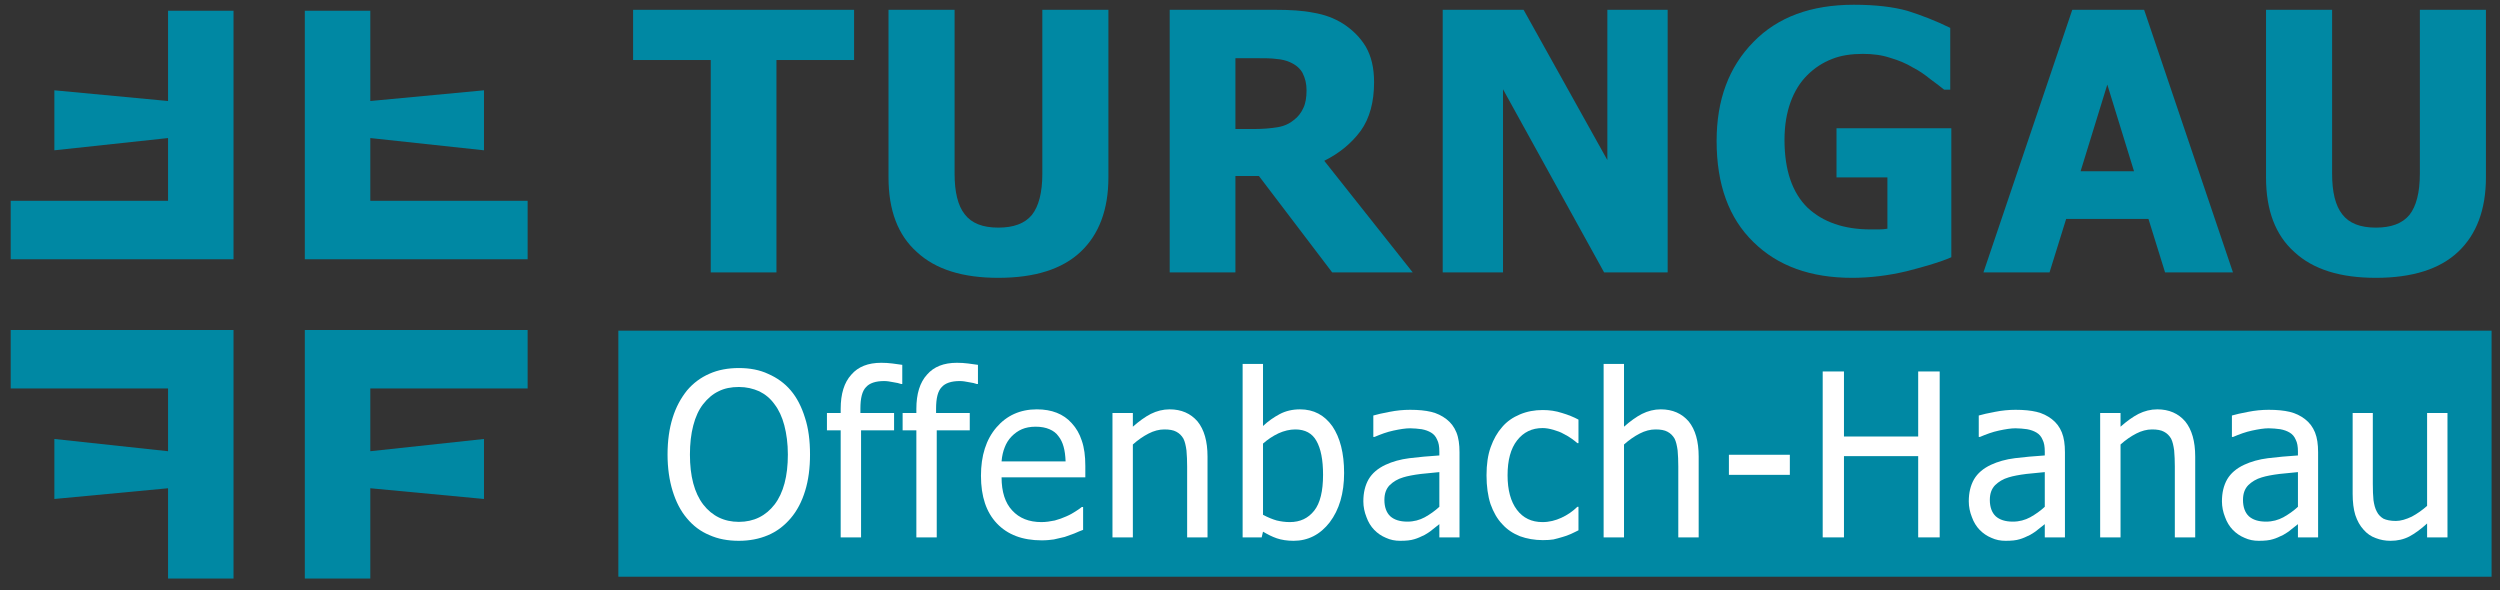 <?xml version="1.0" encoding="UTF-8" standalone="no"?>
<!DOCTYPE svg PUBLIC "-//W3C//DTD SVG 1.1//EN" "http://www.w3.org/Graphics/SVG/1.1/DTD/svg11.dtd">
<svg width="100%" height="100%" viewBox="0 0 1330 314" version="1.1" xmlns="http://www.w3.org/2000/svg" xmlns:xlink="http://www.w3.org/1999/xlink" xml:space="preserve" xmlns:serif="http://www.serif.com/" style="fill-rule:evenodd;clip-rule:evenodd;stroke-linejoin:round;stroke-miterlimit:2;">
    <rect x="0" y="0" width="1330" height="314" fill="#333333" stroke="none"/>
    <g transform="matrix(1,0,0,1,-2854.25,0)">
        <g id="Ebene1">
        </g>
        <g id="Final" transform="matrix(0.712,0,0,0.51,2585.02,433.624)">
            <rect x="377.953" y="-850.394" width="1866.14" height="614.173" style="fill:none;"/>
            <g transform="matrix(0.58,-6.56934e-33,4.70252e-33,0.81,-6286.65,-3057.09)">
                <g transform="matrix(465.173,0,0,465.173,12306.6,3075.32)">
                    <path d="M0.215,-0L0.215,-0.588L0,-0.588L0,-0.727L0.612,-0.727L0.612,-0.588L0.397,-0.588L0.397,-0L0.215,-0Z" style="fill:#0088a3;fill-rule:nonzero;"/>
                </g>
                <g transform="matrix(465.173,0,0,465.173,12605.4,3075.32)">
                    <path d="M0.369,0.015C0.271,0.015 0.196,-0.008 0.144,-0.056C0.091,-0.103 0.065,-0.172 0.065,-0.263L0.065,-0.727L0.248,-0.727L0.248,-0.273C0.248,-0.223 0.257,-0.185 0.276,-0.161C0.295,-0.136 0.326,-0.124 0.369,-0.124C0.411,-0.124 0.442,-0.135 0.462,-0.159C0.481,-0.183 0.491,-0.221 0.491,-0.273L0.491,-0.727L0.674,-0.727L0.674,-0.263C0.674,-0.174 0.648,-0.105 0.597,-0.057C0.546,-0.009 0.47,0.015 0.369,0.015Z" style="fill:#0088a3;fill-rule:nonzero;"/>
                </g>
                <g transform="matrix(465.173,0,0,465.173,12963,3075.32)">
                    <path d="M0.748,-0L0.525,-0L0.322,-0.267L0.257,-0.267L0.257,-0L0.075,-0L0.075,-0.727L0.368,-0.727C0.408,-0.727 0.443,-0.725 0.473,-0.719C0.503,-0.714 0.531,-0.704 0.556,-0.688C0.582,-0.671 0.603,-0.65 0.618,-0.625C0.633,-0.599 0.641,-0.567 0.641,-0.527C0.641,-0.472 0.629,-0.427 0.604,-0.392C0.578,-0.357 0.545,-0.33 0.503,-0.309L0.748,-0ZM0.454,-0.504C0.454,-0.523 0.45,-0.538 0.443,-0.552C0.436,-0.565 0.424,-0.575 0.408,-0.582C0.397,-0.587 0.384,-0.59 0.37,-0.591C0.356,-0.593 0.339,-0.593 0.318,-0.593L0.257,-0.593L0.257,-0.397L0.309,-0.397C0.334,-0.397 0.356,-0.399 0.374,-0.402C0.392,-0.405 0.407,-0.412 0.419,-0.422C0.431,-0.431 0.439,-0.442 0.445,-0.455C0.451,-0.467 0.454,-0.484 0.454,-0.504Z" style="fill:#0088a3;fill-rule:nonzero;"/>
                </g>
                <g transform="matrix(465.173,0,0,465.173,13314.7,3075.32)">
                    <path d="M0.698,-0L0.522,-0L0.242,-0.507L0.242,-0L0.075,-0L0.075,-0.727L0.299,-0.727L0.531,-0.311L0.531,-0.727L0.698,-0.727L0.698,-0Z" style="fill:#0088a3;fill-rule:nonzero;"/>
                </g>
                <g transform="matrix(465.173,0,0,465.173,13687.1,3075.32)">
                    <path d="M0.683,-0.042C0.651,-0.028 0.609,-0.016 0.558,-0.003C0.507,0.009 0.457,0.015 0.408,0.015C0.293,0.015 0.202,-0.018 0.135,-0.084C0.067,-0.15 0.033,-0.243 0.033,-0.364C0.033,-0.478 0.067,-0.569 0.135,-0.638C0.202,-0.707 0.295,-0.741 0.413,-0.741C0.474,-0.741 0.523,-0.735 0.562,-0.724C0.6,-0.712 0.639,-0.697 0.68,-0.677L0.68,-0.506L0.663,-0.506C0.654,-0.513 0.642,-0.523 0.625,-0.535C0.609,-0.548 0.593,-0.559 0.577,-0.567C0.559,-0.578 0.538,-0.587 0.514,-0.594C0.49,-0.602 0.465,-0.605 0.438,-0.605C0.407,-0.605 0.378,-0.601 0.353,-0.591C0.327,-0.581 0.304,-0.566 0.284,-0.546C0.264,-0.526 0.249,-0.502 0.238,-0.472C0.227,-0.442 0.221,-0.407 0.221,-0.367C0.221,-0.282 0.243,-0.22 0.285,-0.179C0.328,-0.139 0.386,-0.119 0.46,-0.119C0.466,-0.119 0.474,-0.119 0.483,-0.119C0.492,-0.119 0.499,-0.12 0.506,-0.121L0.506,-0.263L0.365,-0.263L0.365,-0.399L0.683,-0.399L0.683,-0.042Z" style="fill:#0088a3;fill-rule:nonzero;"/>
                </g>
                <g transform="matrix(465.173,0,0,465.173,14047.6,3075.32)">
                    <path d="M-0.003,-0L0.243,-0.727L0.442,-0.727L0.688,-0L0.5,-0L0.454,-0.148L0.226,-0.148L0.18,-0L-0.003,-0ZM0.414,-0.28L0.34,-0.52L0.266,-0.28L0.414,-0.28Z" style="fill:#0088a3;fill-rule:nonzero;"/>
                </g>
                <g transform="matrix(465.173,0,0,465.173,14380,3075.32)">
                    <path d="M0.369,0.015C0.271,0.015 0.196,-0.008 0.144,-0.056C0.091,-0.103 0.065,-0.172 0.065,-0.263L0.065,-0.727L0.248,-0.727L0.248,-0.273C0.248,-0.223 0.257,-0.185 0.276,-0.161C0.295,-0.136 0.326,-0.124 0.369,-0.124C0.411,-0.124 0.442,-0.135 0.462,-0.159C0.481,-0.183 0.491,-0.221 0.491,-0.273L0.491,-0.727L0.674,-0.727L0.674,-0.263C0.674,-0.174 0.648,-0.105 0.597,-0.057C0.546,-0.009 0.47,0.015 0.369,0.015Z" style="fill:#0088a3;fill-rule:nonzero;"/>
                </g>
            </g>
            <g transform="matrix(0.899,1.45925e-32,-1.05156e-32,1.299,-13724,-6505.21)">
                <rect x="16200.4" y="4618.85" width="1556.91" height="197.597" style="fill:#0088a3;"/>
            </g>
            <g transform="matrix(0.379,-4.01146e-33,2.87152e-33,0.545,-3792.58,-1965.73)">
                <g transform="matrix(436.821,0,0,436.821,12306.6,3075.32)">
                    <path d="M0.588,-0.644C0.616,-0.612 0.637,-0.572 0.652,-0.525C0.668,-0.478 0.675,-0.424 0.675,-0.363C0.675,-0.304 0.668,-0.251 0.653,-0.204C0.638,-0.156 0.616,-0.116 0.588,-0.084C0.558,-0.05 0.524,-0.025 0.484,-0.009C0.445,0.007 0.401,0.015 0.354,0.015C0.304,0.015 0.26,0.007 0.221,-0.01C0.181,-0.026 0.147,-0.051 0.119,-0.084C0.091,-0.116 0.07,-0.156 0.055,-0.203C0.04,-0.25 0.032,-0.304 0.032,-0.363C0.032,-0.424 0.04,-0.478 0.055,-0.524C0.07,-0.571 0.092,-0.61 0.12,-0.644C0.148,-0.676 0.181,-0.7 0.221,-0.717C0.26,-0.734 0.305,-0.742 0.354,-0.742C0.403,-0.742 0.448,-0.734 0.487,-0.716C0.527,-0.699 0.561,-0.675 0.588,-0.644ZM0.575,-0.363C0.575,-0.411 0.569,-0.454 0.559,-0.491C0.549,-0.528 0.534,-0.559 0.515,-0.583C0.496,-0.609 0.473,-0.627 0.446,-0.64C0.418,-0.652 0.388,-0.659 0.354,-0.659C0.319,-0.659 0.288,-0.653 0.262,-0.64C0.236,-0.628 0.213,-0.609 0.192,-0.583C0.173,-0.559 0.158,-0.528 0.148,-0.49C0.138,-0.453 0.133,-0.41 0.133,-0.363C0.133,-0.268 0.153,-0.195 0.193,-0.144C0.233,-0.094 0.287,-0.068 0.354,-0.068C0.421,-0.068 0.475,-0.094 0.515,-0.144C0.555,-0.195 0.575,-0.268 0.575,-0.363Z" style="fill:#fff;fill-rule:nonzero;"/>
                </g>
                <g transform="matrix(436.821,0,0,436.821,12628.7,3075.32)">
                    <path d="M0.354,-0.672L0.349,-0.672C0.34,-0.675 0.329,-0.678 0.313,-0.68C0.298,-0.683 0.285,-0.685 0.272,-0.685C0.234,-0.685 0.206,-0.676 0.19,-0.658C0.173,-0.641 0.165,-0.61 0.165,-0.564L0.165,-0.545L0.317,-0.545L0.317,-0.469L0.168,-0.469L0.168,-0L0.076,-0L0.076,-0.469L0.014,-0.469L0.014,-0.545L0.076,-0.545L0.076,-0.563C0.076,-0.629 0.092,-0.679 0.124,-0.713C0.155,-0.748 0.2,-0.765 0.259,-0.765C0.276,-0.765 0.293,-0.764 0.309,-0.762C0.325,-0.76 0.34,-0.758 0.354,-0.756L0.354,-0.672Z" style="fill:#fff;fill-rule:nonzero;"/>
                </g>
                <g transform="matrix(436.821,0,0,436.821,12777.9,3075.32)">
                    <path d="M0.354,-0.672L0.349,-0.672C0.34,-0.675 0.329,-0.678 0.313,-0.68C0.298,-0.683 0.285,-0.685 0.272,-0.685C0.234,-0.685 0.206,-0.676 0.19,-0.658C0.173,-0.641 0.165,-0.61 0.165,-0.564L0.165,-0.545L0.317,-0.545L0.317,-0.469L0.168,-0.469L0.168,-0L0.076,-0L0.076,-0.469L0.014,-0.469L0.014,-0.545L0.076,-0.545L0.076,-0.563C0.076,-0.629 0.092,-0.679 0.124,-0.713C0.155,-0.748 0.2,-0.765 0.259,-0.765C0.276,-0.765 0.293,-0.764 0.309,-0.762C0.325,-0.76 0.34,-0.758 0.354,-0.756L0.354,-0.672Z" style="fill:#fff;fill-rule:nonzero;"/>
                </g>
                <g transform="matrix(436.821,0,0,436.821,12925.8,3075.32)">
                    <path d="M0.303,0.013C0.216,0.013 0.149,-0.012 0.101,-0.061C0.053,-0.11 0.029,-0.179 0.029,-0.27C0.029,-0.358 0.052,-0.429 0.099,-0.482C0.145,-0.534 0.206,-0.561 0.281,-0.561C0.315,-0.561 0.345,-0.556 0.371,-0.546C0.397,-0.536 0.42,-0.521 0.439,-0.5C0.459,-0.479 0.474,-0.454 0.484,-0.424C0.495,-0.393 0.5,-0.357 0.5,-0.313L0.5,-0.263L0.122,-0.263C0.122,-0.2 0.138,-0.151 0.17,-0.118C0.202,-0.084 0.246,-0.067 0.302,-0.067C0.322,-0.067 0.342,-0.07 0.362,-0.074C0.381,-0.079 0.398,-0.085 0.414,-0.092C0.431,-0.099 0.445,-0.107 0.456,-0.114C0.467,-0.121 0.477,-0.127 0.484,-0.133L0.49,-0.133L0.49,-0.033C0.479,-0.029 0.466,-0.024 0.45,-0.017C0.434,-0.011 0.419,-0.006 0.407,-0.002C0.389,0.002 0.373,0.006 0.358,0.009C0.344,0.011 0.325,0.013 0.303,0.013ZM0.411,-0.333C0.41,-0.358 0.407,-0.38 0.402,-0.397C0.397,-0.415 0.389,-0.431 0.379,-0.443C0.369,-0.457 0.355,-0.467 0.338,-0.474C0.321,-0.481 0.301,-0.485 0.276,-0.485C0.251,-0.485 0.231,-0.481 0.214,-0.474C0.197,-0.467 0.181,-0.456 0.167,-0.442C0.153,-0.428 0.143,-0.412 0.136,-0.394C0.129,-0.377 0.124,-0.357 0.122,-0.333L0.411,-0.333Z" style="fill:#fff;fill-rule:nonzero;"/>
                </g>
                <g transform="matrix(436.821,0,0,436.821,13168.9,3075.32)">
                    <path d="M0.495,-0L0.403,-0L0.403,-0.311C0.403,-0.336 0.402,-0.359 0.4,-0.381C0.397,-0.402 0.393,-0.42 0.386,-0.433C0.378,-0.446 0.368,-0.456 0.354,-0.463C0.341,-0.47 0.323,-0.473 0.3,-0.473C0.277,-0.473 0.253,-0.467 0.229,-0.455C0.205,-0.443 0.181,-0.427 0.158,-0.407L0.158,-0L0.066,-0L0.066,-0.545L0.158,-0.545L0.158,-0.485C0.186,-0.509 0.213,-0.528 0.239,-0.541C0.266,-0.554 0.294,-0.561 0.324,-0.561C0.377,-0.561 0.419,-0.543 0.45,-0.508C0.48,-0.472 0.495,-0.421 0.495,-0.354L0.495,-0Z" style="fill:#fff;fill-rule:nonzero;"/>
                </g>
                <g transform="matrix(436.821,0,0,436.821,13425.5,3075.32)">
                    <path d="M0.429,-0.274C0.429,-0.34 0.419,-0.389 0.399,-0.423C0.38,-0.456 0.348,-0.473 0.304,-0.473C0.279,-0.473 0.253,-0.467 0.228,-0.456C0.202,-0.444 0.179,-0.429 0.158,-0.411L0.158,-0.099C0.181,-0.087 0.202,-0.079 0.22,-0.074C0.238,-0.07 0.257,-0.067 0.279,-0.067C0.326,-0.067 0.362,-0.084 0.389,-0.117C0.416,-0.15 0.429,-0.203 0.429,-0.274ZM0.524,-0.282C0.524,-0.193 0.502,-0.121 0.459,-0.066C0.416,-0.012 0.361,0.015 0.296,0.015C0.267,0.015 0.241,0.011 0.22,0.004C0.199,-0.003 0.179,-0.013 0.158,-0.025L0.152,-0L0.066,-0L0.066,-0.76L0.158,-0.76L0.158,-0.488C0.181,-0.509 0.206,-0.526 0.233,-0.54C0.26,-0.554 0.291,-0.561 0.325,-0.561C0.387,-0.561 0.435,-0.536 0.471,-0.487C0.506,-0.437 0.524,-0.369 0.524,-0.282Z" style="fill:#fff;fill-rule:nonzero;"/>
                </g>
                <g transform="matrix(436.821,0,0,436.821,13680.1,3075.32)">
                    <path d="M0.371,-0.134L0.371,-0.286C0.349,-0.284 0.322,-0.281 0.288,-0.278C0.255,-0.274 0.228,-0.269 0.208,-0.263C0.183,-0.256 0.163,-0.244 0.147,-0.229C0.131,-0.213 0.123,-0.192 0.123,-0.164C0.123,-0.133 0.132,-0.109 0.149,-0.093C0.167,-0.077 0.193,-0.069 0.227,-0.069C0.256,-0.069 0.282,-0.076 0.305,-0.088C0.329,-0.101 0.351,-0.116 0.371,-0.134ZM0.371,-0.058C0.364,-0.053 0.354,-0.045 0.341,-0.035C0.329,-0.025 0.316,-0.017 0.305,-0.011C0.288,-0.003 0.273,0.004 0.258,0.008C0.242,0.013 0.221,0.015 0.194,0.015C0.171,0.015 0.15,0.011 0.13,0.002C0.11,-0.006 0.092,-0.018 0.077,-0.033C0.062,-0.048 0.05,-0.067 0.042,-0.089C0.033,-0.111 0.028,-0.134 0.028,-0.158C0.028,-0.196 0.036,-0.228 0.052,-0.255C0.068,-0.281 0.093,-0.302 0.128,-0.318C0.159,-0.332 0.195,-0.342 0.236,-0.347C0.278,-0.352 0.323,-0.356 0.371,-0.359L0.371,-0.376C0.371,-0.398 0.368,-0.415 0.361,-0.428C0.355,-0.442 0.346,-0.452 0.334,-0.459C0.322,-0.466 0.308,-0.471 0.291,-0.474C0.274,-0.476 0.257,-0.478 0.239,-0.478C0.218,-0.478 0.193,-0.474 0.164,-0.468C0.135,-0.462 0.107,-0.452 0.078,-0.44L0.073,-0.44L0.073,-0.534C0.09,-0.539 0.114,-0.544 0.146,-0.55C0.177,-0.556 0.208,-0.559 0.239,-0.559C0.277,-0.559 0.308,-0.556 0.334,-0.55C0.36,-0.544 0.383,-0.533 0.403,-0.518C0.423,-0.503 0.438,-0.484 0.448,-0.46C0.458,-0.436 0.462,-0.407 0.462,-0.373L0.462,-0L0.371,-0L0.371,-0.058Z" style="fill:#fff;fill-rule:nonzero;"/>
                </g>
                <g transform="matrix(436.821,0,0,436.821,13922.5,3075.32)">
                    <path d="M0.283,0.012C0.246,0.012 0.211,0.006 0.18,-0.005C0.149,-0.017 0.122,-0.034 0.1,-0.058C0.077,-0.081 0.06,-0.111 0.047,-0.146C0.035,-0.182 0.029,-0.224 0.029,-0.272C0.029,-0.32 0.035,-0.361 0.048,-0.396C0.061,-0.431 0.078,-0.46 0.1,-0.484C0.121,-0.508 0.148,-0.526 0.18,-0.539C0.212,-0.552 0.246,-0.558 0.283,-0.558C0.313,-0.558 0.342,-0.554 0.37,-0.545C0.398,-0.537 0.423,-0.527 0.444,-0.516L0.444,-0.413L0.439,-0.413C0.432,-0.419 0.424,-0.425 0.414,-0.432C0.404,-0.439 0.391,-0.447 0.376,-0.454C0.364,-0.461 0.349,-0.466 0.332,-0.471C0.314,-0.476 0.298,-0.479 0.282,-0.479C0.234,-0.479 0.196,-0.461 0.167,-0.425C0.138,-0.389 0.124,-0.338 0.124,-0.272C0.124,-0.208 0.138,-0.157 0.166,-0.121C0.194,-0.085 0.232,-0.067 0.282,-0.067C0.312,-0.067 0.34,-0.074 0.367,-0.086C0.394,-0.098 0.418,-0.114 0.439,-0.134L0.444,-0.134L0.444,-0.031C0.435,-0.027 0.424,-0.021 0.41,-0.015C0.396,-0.009 0.384,-0.005 0.373,-0.002C0.357,0.003 0.343,0.006 0.331,0.009C0.319,0.011 0.303,0.012 0.283,0.012Z" style="fill:#fff;fill-rule:nonzero;"/>
                </g>
                <g transform="matrix(436.821,0,0,436.821,14137.2,3075.32)">
                    <path d="M0.495,-0L0.403,-0L0.403,-0.311C0.403,-0.336 0.402,-0.359 0.4,-0.381C0.397,-0.402 0.393,-0.42 0.386,-0.433C0.378,-0.446 0.368,-0.456 0.354,-0.463C0.341,-0.47 0.323,-0.473 0.3,-0.473C0.277,-0.473 0.253,-0.467 0.229,-0.455C0.205,-0.443 0.181,-0.427 0.158,-0.407L0.158,-0L0.066,-0L0.066,-0.76L0.158,-0.76L0.158,-0.485C0.186,-0.509 0.213,-0.528 0.239,-0.541C0.266,-0.554 0.294,-0.561 0.324,-0.561C0.377,-0.561 0.419,-0.543 0.45,-0.508C0.48,-0.472 0.495,-0.421 0.495,-0.354L0.495,-0Z" style="fill:#fff;fill-rule:nonzero;"/>
                </g>
                <g transform="matrix(436.821,0,0,436.821,14393.8,3075.32)">
                    <rect x="0.044" y="-0.362" width="0.275" height="0.088" style="fill:#fff;fill-rule:nonzero;"/>
                </g>
                <g transform="matrix(436.821,0,0,436.821,14565.6,3075.32)">
                    <path d="M0.602,-0L0.505,-0L0.505,-0.356L0.17,-0.356L0.17,-0L0.074,-0L0.074,-0.727L0.17,-0.727L0.17,-0.442L0.505,-0.442L0.505,-0.727L0.602,-0.727L0.602,-0Z" style="fill:#fff;fill-rule:nonzero;"/>
                </g>
                <g transform="matrix(436.821,0,0,436.821,14873.7,3075.32)">
                    <path d="M0.371,-0.134L0.371,-0.286C0.349,-0.284 0.322,-0.281 0.288,-0.278C0.255,-0.274 0.228,-0.269 0.208,-0.263C0.183,-0.256 0.163,-0.244 0.147,-0.229C0.131,-0.213 0.123,-0.192 0.123,-0.164C0.123,-0.133 0.132,-0.109 0.149,-0.093C0.167,-0.077 0.193,-0.069 0.227,-0.069C0.256,-0.069 0.282,-0.076 0.305,-0.088C0.329,-0.101 0.351,-0.116 0.371,-0.134ZM0.371,-0.058C0.364,-0.053 0.354,-0.045 0.341,-0.035C0.329,-0.025 0.316,-0.017 0.305,-0.011C0.288,-0.003 0.273,0.004 0.258,0.008C0.242,0.013 0.221,0.015 0.194,0.015C0.171,0.015 0.15,0.011 0.13,0.002C0.11,-0.006 0.092,-0.018 0.077,-0.033C0.062,-0.048 0.05,-0.067 0.042,-0.089C0.033,-0.111 0.028,-0.134 0.028,-0.158C0.028,-0.196 0.036,-0.228 0.052,-0.255C0.068,-0.281 0.093,-0.302 0.128,-0.318C0.159,-0.332 0.195,-0.342 0.236,-0.347C0.278,-0.352 0.323,-0.356 0.371,-0.359L0.371,-0.376C0.371,-0.398 0.368,-0.415 0.361,-0.428C0.355,-0.442 0.346,-0.452 0.334,-0.459C0.322,-0.466 0.308,-0.471 0.291,-0.474C0.274,-0.476 0.257,-0.478 0.239,-0.478C0.218,-0.478 0.193,-0.474 0.164,-0.468C0.135,-0.462 0.107,-0.452 0.078,-0.44L0.073,-0.44L0.073,-0.534C0.09,-0.539 0.114,-0.544 0.146,-0.55C0.177,-0.556 0.208,-0.559 0.239,-0.559C0.277,-0.559 0.308,-0.556 0.334,-0.55C0.36,-0.544 0.383,-0.533 0.403,-0.518C0.423,-0.503 0.438,-0.484 0.448,-0.46C0.458,-0.436 0.462,-0.407 0.462,-0.373L0.462,-0L0.371,-0L0.371,-0.058Z" style="fill:#fff;fill-rule:nonzero;"/>
                </g>
                <g transform="matrix(436.821,0,0,436.821,15116.1,3075.32)">
                    <path d="M0.495,-0L0.403,-0L0.403,-0.311C0.403,-0.336 0.402,-0.359 0.4,-0.381C0.397,-0.402 0.393,-0.42 0.386,-0.433C0.378,-0.446 0.368,-0.456 0.354,-0.463C0.341,-0.47 0.323,-0.473 0.3,-0.473C0.277,-0.473 0.253,-0.467 0.229,-0.455C0.205,-0.443 0.181,-0.427 0.158,-0.407L0.158,-0L0.066,-0L0.066,-0.545L0.158,-0.545L0.158,-0.485C0.186,-0.509 0.213,-0.528 0.239,-0.541C0.266,-0.554 0.294,-0.561 0.324,-0.561C0.377,-0.561 0.419,-0.543 0.45,-0.508C0.48,-0.472 0.495,-0.421 0.495,-0.354L0.495,-0Z" style="fill:#fff;fill-rule:nonzero;"/>
                </g>
                <g transform="matrix(436.821,0,0,436.821,15372.8,3075.32)">
                    <path d="M0.371,-0.134L0.371,-0.286C0.349,-0.284 0.322,-0.281 0.288,-0.278C0.255,-0.274 0.228,-0.269 0.208,-0.263C0.183,-0.256 0.163,-0.244 0.147,-0.229C0.131,-0.213 0.123,-0.192 0.123,-0.164C0.123,-0.133 0.132,-0.109 0.149,-0.093C0.167,-0.077 0.193,-0.069 0.227,-0.069C0.256,-0.069 0.282,-0.076 0.305,-0.088C0.329,-0.101 0.351,-0.116 0.371,-0.134ZM0.371,-0.058C0.364,-0.053 0.354,-0.045 0.341,-0.035C0.329,-0.025 0.316,-0.017 0.305,-0.011C0.288,-0.003 0.273,0.004 0.258,0.008C0.242,0.013 0.221,0.015 0.194,0.015C0.171,0.015 0.15,0.011 0.13,0.002C0.11,-0.006 0.092,-0.018 0.077,-0.033C0.062,-0.048 0.05,-0.067 0.042,-0.089C0.033,-0.111 0.028,-0.134 0.028,-0.158C0.028,-0.196 0.036,-0.228 0.052,-0.255C0.068,-0.281 0.093,-0.302 0.128,-0.318C0.159,-0.332 0.195,-0.342 0.236,-0.347C0.278,-0.352 0.323,-0.356 0.371,-0.359L0.371,-0.376C0.371,-0.398 0.368,-0.415 0.361,-0.428C0.355,-0.442 0.346,-0.452 0.334,-0.459C0.322,-0.466 0.308,-0.471 0.291,-0.474C0.274,-0.476 0.257,-0.478 0.239,-0.478C0.218,-0.478 0.193,-0.474 0.164,-0.468C0.135,-0.462 0.107,-0.452 0.078,-0.44L0.073,-0.44L0.073,-0.534C0.09,-0.539 0.114,-0.544 0.146,-0.55C0.177,-0.556 0.208,-0.559 0.239,-0.559C0.277,-0.559 0.308,-0.556 0.334,-0.55C0.36,-0.544 0.383,-0.533 0.403,-0.518C0.423,-0.503 0.438,-0.484 0.448,-0.46C0.458,-0.436 0.462,-0.407 0.462,-0.373L0.462,-0L0.371,-0L0.371,-0.058Z" style="fill:#fff;fill-rule:nonzero;"/>
                </g>
                <g transform="matrix(436.821,0,0,436.821,15615.2,3075.32)">
                    <path d="M0.491,-0L0.399,-0L0.399,-0.061C0.371,-0.036 0.344,-0.017 0.319,-0.004C0.293,0.009 0.265,0.015 0.234,0.015C0.21,0.015 0.188,0.011 0.167,0.003C0.146,-0.004 0.127,-0.017 0.112,-0.034C0.096,-0.051 0.084,-0.072 0.075,-0.098C0.067,-0.123 0.063,-0.155 0.063,-0.191L0.063,-0.545L0.154,-0.545L0.154,-0.235C0.154,-0.206 0.155,-0.182 0.157,-0.163C0.16,-0.144 0.164,-0.127 0.172,-0.113C0.179,-0.099 0.19,-0.089 0.202,-0.082C0.215,-0.076 0.234,-0.072 0.258,-0.072C0.28,-0.072 0.304,-0.079 0.33,-0.091C0.355,-0.104 0.378,-0.12 0.399,-0.138L0.399,-0.545L0.491,-0.545L0.491,-0Z" style="fill:#fff;fill-rule:nonzero;"/>
                </g>
            </g>
            <g transform="matrix(1.034,0,0,1.41,-1081.66,-4493.23)">
                <g>
                    <g transform="matrix(328.609,0,0,226.441,1607.74,3005.81)">
                        <path d="M0.074,0.026L0.074,-0.786L0.564,-0.786L0.564,-0.595L0.218,-0.595L0.218,-0.39L0.468,-0.43L0.468,-0.234L0.218,-0.269L0.218,0.026L0.074,0.026Z" style="fill:#0088a3;fill-rule:nonzero;"/>
                    </g>
                    <g transform="matrix(-328.609,0,0,226.441,1604.86,3005.81)">
                        <path d="M0.074,0.026L0.074,-0.786L0.564,-0.786L0.564,-0.595L0.218,-0.595L0.218,-0.39L0.468,-0.43L0.468,-0.234L0.218,-0.269L0.218,0.026L0.074,0.026Z" style="fill:#0088a3;fill-rule:nonzero;"/>
                    </g>
                </g>
                <g transform="matrix(1,0,0,-1,0,5603.31)">
                    <g transform="matrix(328.609,0,0,226.441,1607.74,3005.81)">
                        <path d="M0.074,0.026L0.074,-0.786L0.564,-0.786L0.564,-0.595L0.218,-0.595L0.218,-0.39L0.468,-0.43L0.468,-0.234L0.218,-0.269L0.218,0.026L0.074,0.026Z" style="fill:#0088a3;fill-rule:nonzero;"/>
                    </g>
                    <g transform="matrix(-328.609,0,0,226.441,1604.86,3005.81)">
                        <path d="M0.074,0.026L0.074,-0.786L0.564,-0.786L0.564,-0.595L0.218,-0.595L0.218,-0.39L0.468,-0.43L0.468,-0.234L0.218,-0.269L0.218,0.026L0.074,0.026Z" style="fill:#0088a3;fill-rule:nonzero;"/>
                    </g>
                </g>
            </g>
        </g>
    </g>
</svg>
